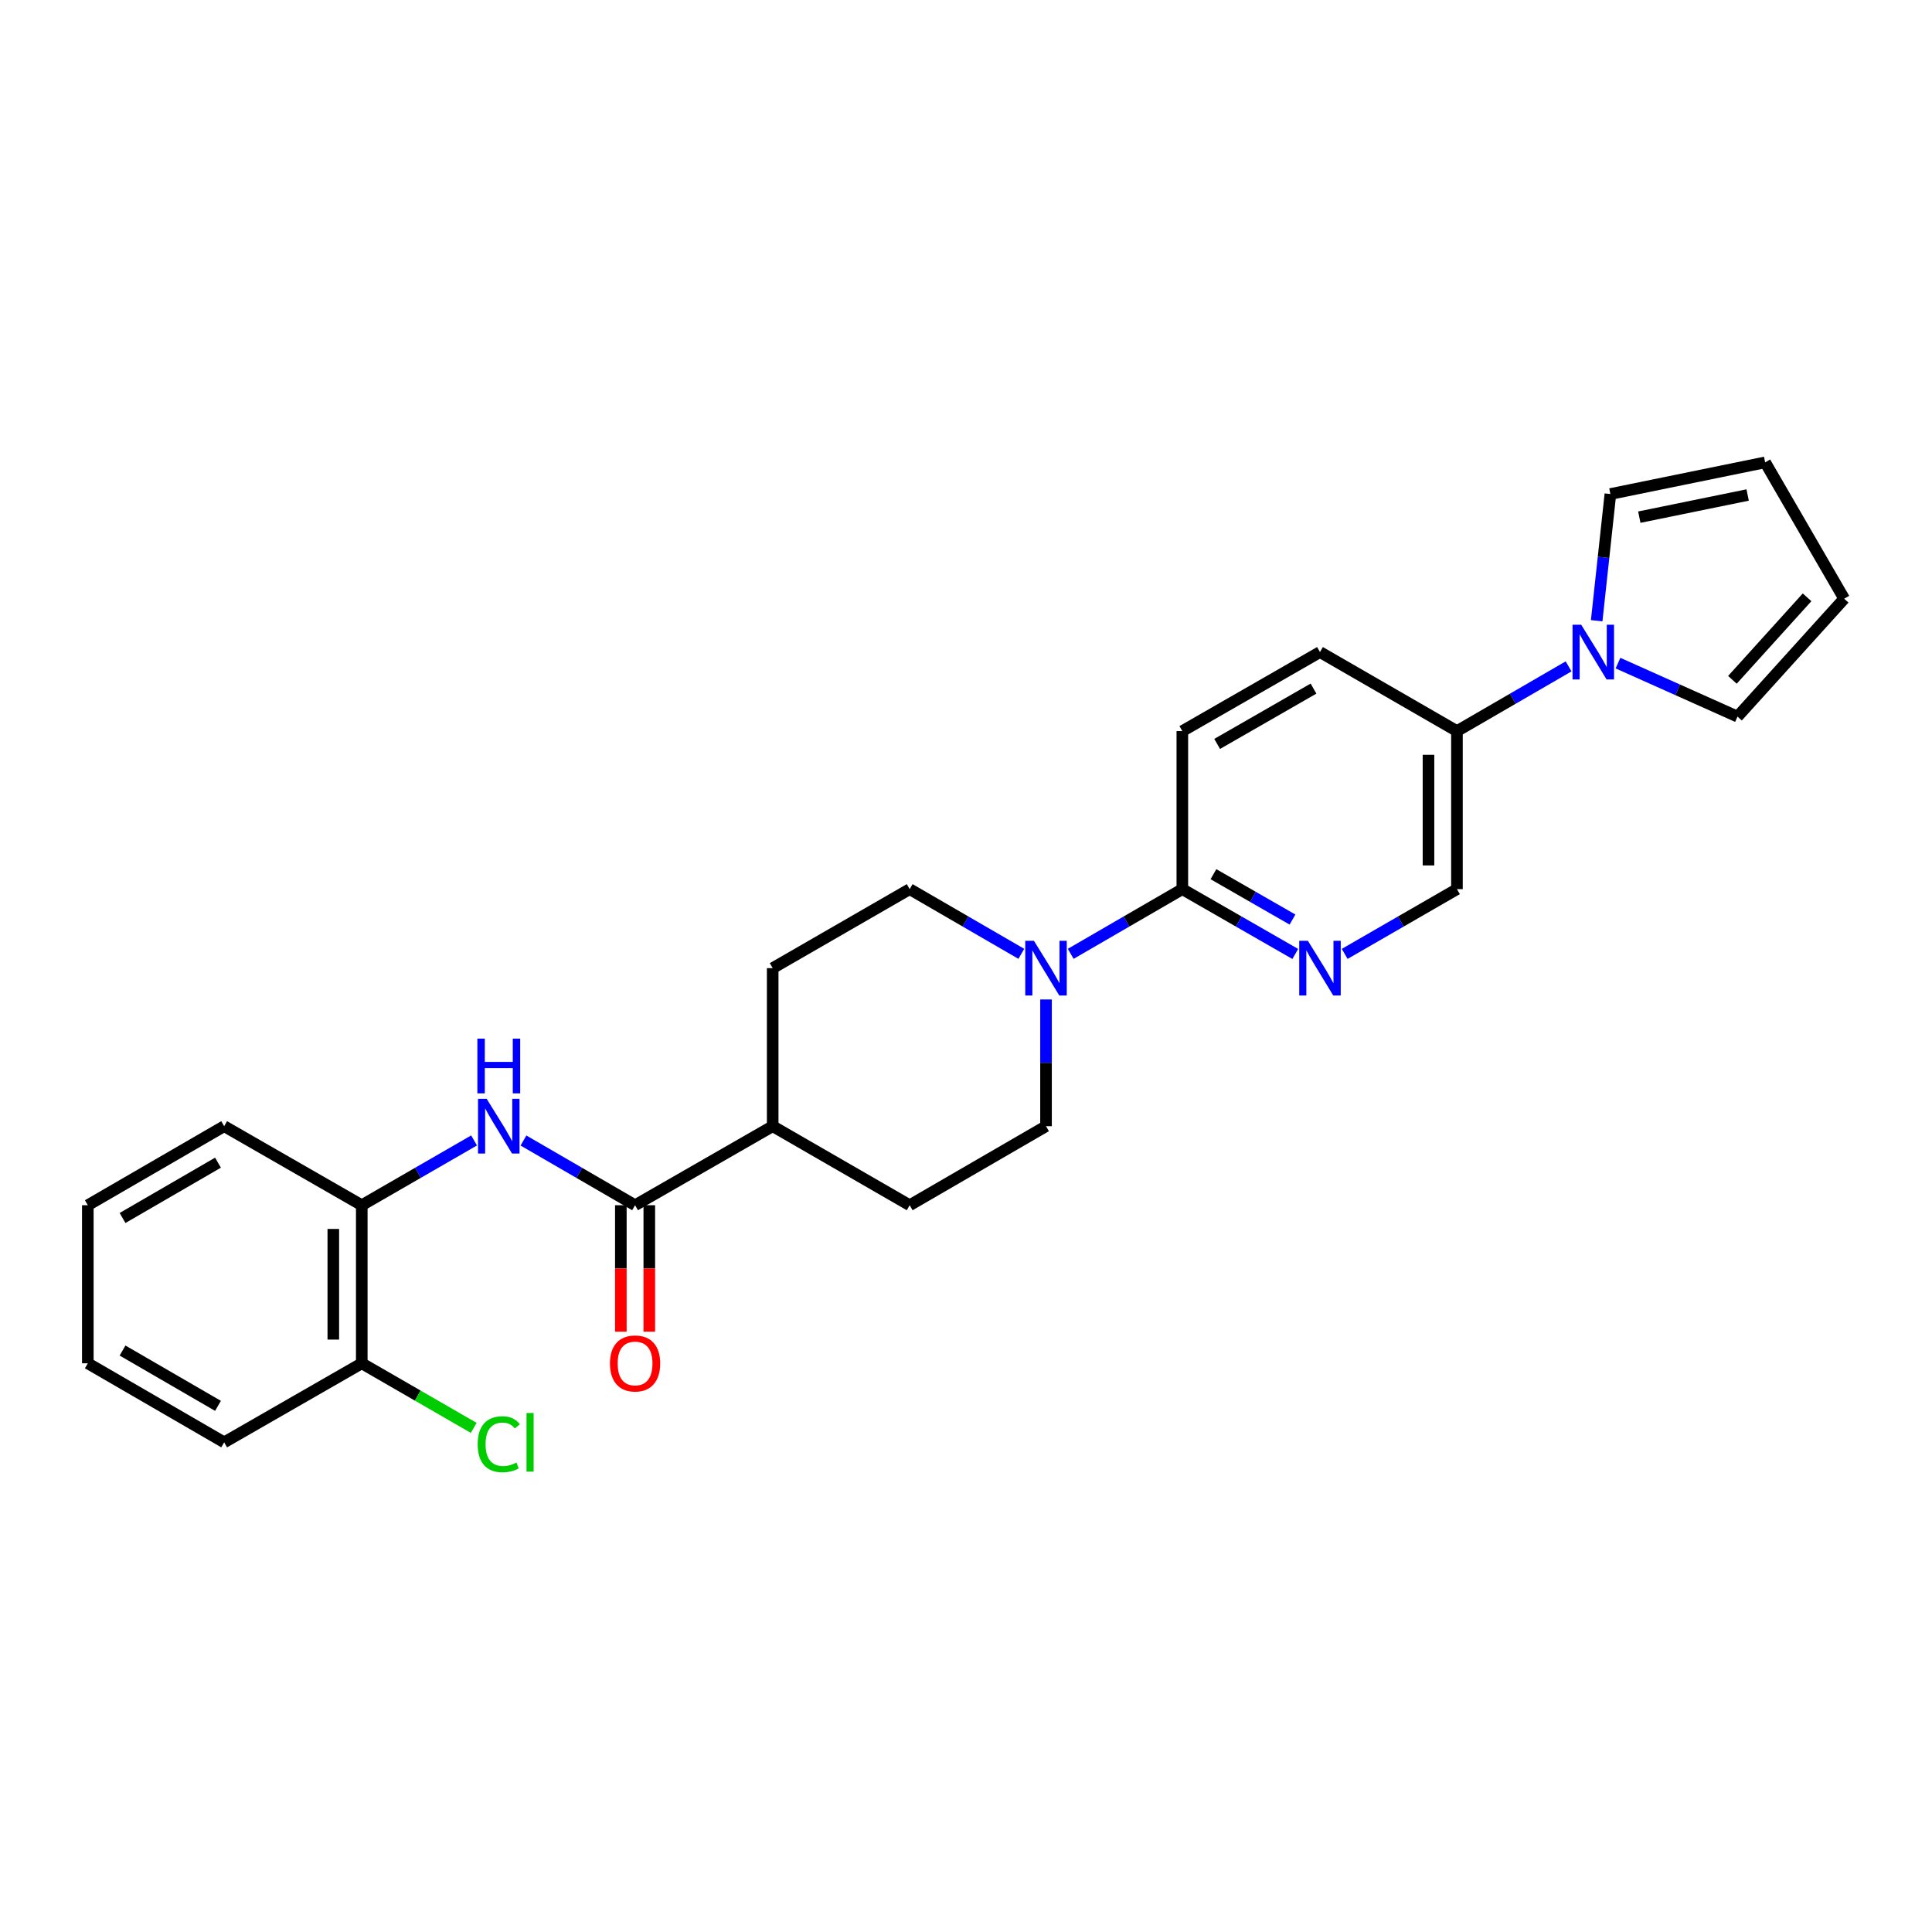 <?xml version='1.0' encoding='iso-8859-1'?>
<svg version='1.1' baseProfile='full'
              xmlns='http://www.w3.org/2000/svg'
                      xmlns:rdkit='http://www.rdkit.org/xml'
                      xmlns:xlink='http://www.w3.org/1999/xlink'
                  xml:space='preserve'
width='1000px' height='1000px' viewBox='0 0 1000 1000'>
<!-- END OF HEADER -->
<rect style='opacity:1.0;fill:#FFFFFF;stroke:none' width='1000' height='1000' x='0' y='0'> </rect>
<path class='bond-3' d='M 554.196,493.706 L 583.085,476.962' style='fill:none;fill-rule:evenodd;stroke:#0000FF;stroke-width:6px;stroke-linecap:butt;stroke-linejoin:miter;stroke-opacity:1' />
<path class='bond-3' d='M 583.085,476.962 L 611.975,460.219' style='fill:none;fill-rule:evenodd;stroke:#000000;stroke-width:6px;stroke-linecap:butt;stroke-linejoin:miter;stroke-opacity:1' />
<path class='bond-11' d='M 528.638,493.706 L 499.744,476.962' style='fill:none;fill-rule:evenodd;stroke:#0000FF;stroke-width:6px;stroke-linecap:butt;stroke-linejoin:miter;stroke-opacity:1' />
<path class='bond-11' d='M 499.744,476.962 L 470.85,460.219' style='fill:none;fill-rule:evenodd;stroke:#000000;stroke-width:6px;stroke-linecap:butt;stroke-linejoin:miter;stroke-opacity:1' />
<path class='bond-12' d='M 541.417,517.317 L 541.417,550.115' style='fill:none;fill-rule:evenodd;stroke:#0000FF;stroke-width:6px;stroke-linecap:butt;stroke-linejoin:miter;stroke-opacity:1' />
<path class='bond-12' d='M 541.417,550.115 L 541.417,582.914' style='fill:none;fill-rule:evenodd;stroke:#000000;stroke-width:6px;stroke-linecap:butt;stroke-linejoin:miter;stroke-opacity:1' />
<path class='bond-0' d='M 328.711,623.824 L 399.94,582.914' style='fill:none;fill-rule:evenodd;stroke:#000000;stroke-width:6px;stroke-linecap:butt;stroke-linejoin:miter;stroke-opacity:1' />
<path class='bond-2' d='M 328.711,623.824 L 299.829,607.074' style='fill:none;fill-rule:evenodd;stroke:#000000;stroke-width:6px;stroke-linecap:butt;stroke-linejoin:miter;stroke-opacity:1' />
<path class='bond-2' d='M 299.829,607.074 L 270.947,590.325' style='fill:none;fill-rule:evenodd;stroke:#0000FF;stroke-width:6px;stroke-linecap:butt;stroke-linejoin:miter;stroke-opacity:1' />
<path class='bond-13' d='M 321.346,623.824 L 321.346,656.55' style='fill:none;fill-rule:evenodd;stroke:#000000;stroke-width:6px;stroke-linecap:butt;stroke-linejoin:miter;stroke-opacity:1' />
<path class='bond-13' d='M 321.346,656.55 L 321.346,689.277' style='fill:none;fill-rule:evenodd;stroke:#FF0000;stroke-width:6px;stroke-linecap:butt;stroke-linejoin:miter;stroke-opacity:1' />
<path class='bond-13' d='M 336.076,623.824 L 336.076,656.55' style='fill:none;fill-rule:evenodd;stroke:#000000;stroke-width:6px;stroke-linecap:butt;stroke-linejoin:miter;stroke-opacity:1' />
<path class='bond-13' d='M 336.076,656.55 L 336.076,689.277' style='fill:none;fill-rule:evenodd;stroke:#FF0000;stroke-width:6px;stroke-linecap:butt;stroke-linejoin:miter;stroke-opacity:1' />
<path class='bond-1' d='M 811.902,344.915 L 783.008,361.666' style='fill:none;fill-rule:evenodd;stroke:#0000FF;stroke-width:6px;stroke-linecap:butt;stroke-linejoin:miter;stroke-opacity:1' />
<path class='bond-1' d='M 783.008,361.666 L 754.115,378.416' style='fill:none;fill-rule:evenodd;stroke:#000000;stroke-width:6px;stroke-linecap:butt;stroke-linejoin:miter;stroke-opacity:1' />
<path class='bond-8' d='M 837.466,343.228 L 868.398,357.07' style='fill:none;fill-rule:evenodd;stroke:#0000FF;stroke-width:6px;stroke-linecap:butt;stroke-linejoin:miter;stroke-opacity:1' />
<path class='bond-8' d='M 868.398,357.07 L 899.331,370.912' style='fill:none;fill-rule:evenodd;stroke:#000000;stroke-width:6px;stroke-linecap:butt;stroke-linejoin:miter;stroke-opacity:1' />
<path class='bond-9' d='M 826.437,321.29 L 829.986,288.497' style='fill:none;fill-rule:evenodd;stroke:#0000FF;stroke-width:6px;stroke-linecap:butt;stroke-linejoin:miter;stroke-opacity:1' />
<path class='bond-9' d='M 829.986,288.497 L 833.536,255.704' style='fill:none;fill-rule:evenodd;stroke:#000000;stroke-width:6px;stroke-linecap:butt;stroke-linejoin:miter;stroke-opacity:1' />
<path class='bond-5' d='M 245.382,590.29 L 216.316,607.057' style='fill:none;fill-rule:evenodd;stroke:#0000FF;stroke-width:6px;stroke-linecap:butt;stroke-linejoin:miter;stroke-opacity:1' />
<path class='bond-5' d='M 216.316,607.057 L 187.25,623.824' style='fill:none;fill-rule:evenodd;stroke:#000000;stroke-width:6px;stroke-linecap:butt;stroke-linejoin:miter;stroke-opacity:1' />
<path class='bond-4' d='M 611.975,460.219 L 641.201,476.994' style='fill:none;fill-rule:evenodd;stroke:#000000;stroke-width:6px;stroke-linecap:butt;stroke-linejoin:miter;stroke-opacity:1' />
<path class='bond-4' d='M 641.201,476.994 L 670.427,493.768' style='fill:none;fill-rule:evenodd;stroke:#0000FF;stroke-width:6px;stroke-linecap:butt;stroke-linejoin:miter;stroke-opacity:1' />
<path class='bond-4' d='M 628.076,452.476 L 648.534,464.218' style='fill:none;fill-rule:evenodd;stroke:#000000;stroke-width:6px;stroke-linecap:butt;stroke-linejoin:miter;stroke-opacity:1' />
<path class='bond-4' d='M 648.534,464.218 L 668.992,475.961' style='fill:none;fill-rule:evenodd;stroke:#0000FF;stroke-width:6px;stroke-linecap:butt;stroke-linejoin:miter;stroke-opacity:1' />
<path class='bond-14' d='M 611.975,460.219 L 611.975,378.416' style='fill:none;fill-rule:evenodd;stroke:#000000;stroke-width:6px;stroke-linecap:butt;stroke-linejoin:miter;stroke-opacity:1' />
<path class='bond-10' d='M 696.007,493.736 L 725.061,476.978' style='fill:none;fill-rule:evenodd;stroke:#0000FF;stroke-width:6px;stroke-linecap:butt;stroke-linejoin:miter;stroke-opacity:1' />
<path class='bond-10' d='M 725.061,476.978 L 754.115,460.219' style='fill:none;fill-rule:evenodd;stroke:#000000;stroke-width:6px;stroke-linecap:butt;stroke-linejoin:miter;stroke-opacity:1' />
<path class='bond-15' d='M 187.25,623.824 L 187.25,705.642' style='fill:none;fill-rule:evenodd;stroke:#000000;stroke-width:6px;stroke-linecap:butt;stroke-linejoin:miter;stroke-opacity:1' />
<path class='bond-15' d='M 172.52,636.096 L 172.52,693.37' style='fill:none;fill-rule:evenodd;stroke:#000000;stroke-width:6px;stroke-linecap:butt;stroke-linejoin:miter;stroke-opacity:1' />
<path class='bond-22' d='M 187.25,623.824 L 116.029,582.914' style='fill:none;fill-rule:evenodd;stroke:#000000;stroke-width:6px;stroke-linecap:butt;stroke-linejoin:miter;stroke-opacity:1' />
<path class='bond-6' d='M 754.115,378.416 L 683.221,337.507' style='fill:none;fill-rule:evenodd;stroke:#000000;stroke-width:6px;stroke-linecap:butt;stroke-linejoin:miter;stroke-opacity:1' />
<path class='bond-27' d='M 754.115,378.416 L 754.115,460.219' style='fill:none;fill-rule:evenodd;stroke:#000000;stroke-width:6px;stroke-linecap:butt;stroke-linejoin:miter;stroke-opacity:1' />
<path class='bond-27' d='M 739.384,390.687 L 739.384,447.948' style='fill:none;fill-rule:evenodd;stroke:#000000;stroke-width:6px;stroke-linecap:butt;stroke-linejoin:miter;stroke-opacity:1' />
<path class='bond-7' d='M 399.94,582.914 L 470.85,623.824' style='fill:none;fill-rule:evenodd;stroke:#000000;stroke-width:6px;stroke-linecap:butt;stroke-linejoin:miter;stroke-opacity:1' />
<path class='bond-26' d='M 399.94,582.914 L 399.94,501.112' style='fill:none;fill-rule:evenodd;stroke:#000000;stroke-width:6px;stroke-linecap:butt;stroke-linejoin:miter;stroke-opacity:1' />
<path class='bond-16' d='M 899.331,370.912 L 954.545,309.896' style='fill:none;fill-rule:evenodd;stroke:#000000;stroke-width:6px;stroke-linecap:butt;stroke-linejoin:miter;stroke-opacity:1' />
<path class='bond-16' d='M 896.691,351.876 L 935.341,309.164' style='fill:none;fill-rule:evenodd;stroke:#000000;stroke-width:6px;stroke-linecap:butt;stroke-linejoin:miter;stroke-opacity:1' />
<path class='bond-17' d='M 833.536,255.704 L 913.644,239.321' style='fill:none;fill-rule:evenodd;stroke:#000000;stroke-width:6px;stroke-linecap:butt;stroke-linejoin:miter;stroke-opacity:1' />
<path class='bond-17' d='M 848.503,267.678 L 904.579,256.21' style='fill:none;fill-rule:evenodd;stroke:#000000;stroke-width:6px;stroke-linecap:butt;stroke-linejoin:miter;stroke-opacity:1' />
<path class='bond-20' d='M 470.85,460.219 L 399.94,501.112' style='fill:none;fill-rule:evenodd;stroke:#000000;stroke-width:6px;stroke-linecap:butt;stroke-linejoin:miter;stroke-opacity:1' />
<path class='bond-19' d='M 541.417,582.914 L 470.85,623.824' style='fill:none;fill-rule:evenodd;stroke:#000000;stroke-width:6px;stroke-linecap:butt;stroke-linejoin:miter;stroke-opacity:1' />
<path class='bond-18' d='M 611.975,378.416 L 683.221,337.507' style='fill:none;fill-rule:evenodd;stroke:#000000;stroke-width:6px;stroke-linecap:butt;stroke-linejoin:miter;stroke-opacity:1' />
<path class='bond-18' d='M 629.997,385.054 L 679.869,356.417' style='fill:none;fill-rule:evenodd;stroke:#000000;stroke-width:6px;stroke-linecap:butt;stroke-linejoin:miter;stroke-opacity:1' />
<path class='bond-21' d='M 187.25,705.642 L 216.226,722.357' style='fill:none;fill-rule:evenodd;stroke:#000000;stroke-width:6px;stroke-linecap:butt;stroke-linejoin:miter;stroke-opacity:1' />
<path class='bond-21' d='M 216.226,722.357 L 245.202,739.072' style='fill:none;fill-rule:evenodd;stroke:#00CC00;stroke-width:6px;stroke-linecap:butt;stroke-linejoin:miter;stroke-opacity:1' />
<path class='bond-23' d='M 187.25,705.642 L 116.029,746.552' style='fill:none;fill-rule:evenodd;stroke:#000000;stroke-width:6px;stroke-linecap:butt;stroke-linejoin:miter;stroke-opacity:1' />
<path class='bond-28' d='M 954.545,309.896 L 913.644,239.321' style='fill:none;fill-rule:evenodd;stroke:#000000;stroke-width:6px;stroke-linecap:butt;stroke-linejoin:miter;stroke-opacity:1' />
<path class='bond-24' d='M 116.029,582.914 L 45.455,623.824' style='fill:none;fill-rule:evenodd;stroke:#000000;stroke-width:6px;stroke-linecap:butt;stroke-linejoin:miter;stroke-opacity:1' />
<path class='bond-24' d='M 112.83,601.795 L 63.428,630.431' style='fill:none;fill-rule:evenodd;stroke:#000000;stroke-width:6px;stroke-linecap:butt;stroke-linejoin:miter;stroke-opacity:1' />
<path class='bond-29' d='M 116.029,746.552 L 45.455,705.642' style='fill:none;fill-rule:evenodd;stroke:#000000;stroke-width:6px;stroke-linecap:butt;stroke-linejoin:miter;stroke-opacity:1' />
<path class='bond-29' d='M 112.83,727.671 L 63.428,699.035' style='fill:none;fill-rule:evenodd;stroke:#000000;stroke-width:6px;stroke-linecap:butt;stroke-linejoin:miter;stroke-opacity:1' />
<path class='bond-25' d='M 45.455,623.824 L 45.455,705.642' style='fill:none;fill-rule:evenodd;stroke:#000000;stroke-width:6px;stroke-linecap:butt;stroke-linejoin:miter;stroke-opacity:1' />
<path  class='atom-0' d='M 535.157 486.952
L 544.437 501.952
Q 545.357 503.432, 546.837 506.112
Q 548.317 508.792, 548.397 508.952
L 548.397 486.952
L 552.157 486.952
L 552.157 515.272
L 548.277 515.272
L 538.317 498.872
Q 537.157 496.952, 535.917 494.752
Q 534.717 492.552, 534.357 491.872
L 534.357 515.272
L 530.677 515.272
L 530.677 486.952
L 535.157 486.952
' fill='#0000FF'/>
<path  class='atom-2' d='M 818.421 323.347
L 827.701 338.347
Q 828.621 339.827, 830.101 342.507
Q 831.581 345.187, 831.661 345.347
L 831.661 323.347
L 835.421 323.347
L 835.421 351.667
L 831.541 351.667
L 821.581 335.267
Q 820.421 333.347, 819.181 331.147
Q 817.981 328.947, 817.621 328.267
L 817.621 351.667
L 813.941 351.667
L 813.941 323.347
L 818.421 323.347
' fill='#0000FF'/>
<path  class='atom-3' d='M 251.909 568.754
L 261.189 583.754
Q 262.109 585.234, 263.589 587.914
Q 265.069 590.594, 265.149 590.754
L 265.149 568.754
L 268.909 568.754
L 268.909 597.074
L 265.029 597.074
L 255.069 580.674
Q 253.909 578.754, 252.669 576.554
Q 251.469 574.354, 251.109 573.674
L 251.109 597.074
L 247.429 597.074
L 247.429 568.754
L 251.909 568.754
' fill='#0000FF'/>
<path  class='atom-3' d='M 247.089 537.602
L 250.929 537.602
L 250.929 549.642
L 265.409 549.642
L 265.409 537.602
L 269.249 537.602
L 269.249 565.922
L 265.409 565.922
L 265.409 552.842
L 250.929 552.842
L 250.929 565.922
L 247.089 565.922
L 247.089 537.602
' fill='#0000FF'/>
<path  class='atom-5' d='M 676.961 486.952
L 686.241 501.952
Q 687.161 503.432, 688.641 506.112
Q 690.121 508.792, 690.201 508.952
L 690.201 486.952
L 693.961 486.952
L 693.961 515.272
L 690.081 515.272
L 680.121 498.872
Q 678.961 496.952, 677.721 494.752
Q 676.521 492.552, 676.161 491.872
L 676.161 515.272
L 672.481 515.272
L 672.481 486.952
L 676.961 486.952
' fill='#0000FF'/>
<path  class='atom-14' d='M 315.711 705.722
Q 315.711 698.922, 319.071 695.122
Q 322.431 691.322, 328.711 691.322
Q 334.991 691.322, 338.351 695.122
Q 341.711 698.922, 341.711 705.722
Q 341.711 712.602, 338.311 716.522
Q 334.911 720.402, 328.711 720.402
Q 322.471 720.402, 319.071 716.522
Q 315.711 712.642, 315.711 705.722
M 328.711 717.202
Q 333.031 717.202, 335.351 714.322
Q 337.711 711.402, 337.711 705.722
Q 337.711 700.162, 335.351 697.362
Q 333.031 694.522, 328.711 694.522
Q 324.391 694.522, 322.031 697.322
Q 319.711 700.122, 319.711 705.722
Q 319.711 711.442, 322.031 714.322
Q 324.391 717.202, 328.711 717.202
' fill='#FF0000'/>
<path  class='atom-22' d='M 247.249 747.532
Q 247.249 740.492, 250.529 736.812
Q 253.849 733.092, 260.129 733.092
Q 265.969 733.092, 269.089 737.212
L 266.449 739.372
Q 264.169 736.372, 260.129 736.372
Q 255.849 736.372, 253.569 739.252
Q 251.329 742.092, 251.329 747.532
Q 251.329 753.132, 253.649 756.012
Q 256.009 758.892, 260.569 758.892
Q 263.689 758.892, 267.329 757.012
L 268.449 760.012
Q 266.969 760.972, 264.729 761.532
Q 262.489 762.092, 260.009 762.092
Q 253.849 762.092, 250.529 758.332
Q 247.249 754.572, 247.249 747.532
' fill='#00CC00'/>
<path  class='atom-22' d='M 272.529 731.372
L 276.209 731.372
L 276.209 761.732
L 272.529 761.732
L 272.529 731.372
' fill='#00CC00'/>
</svg>

